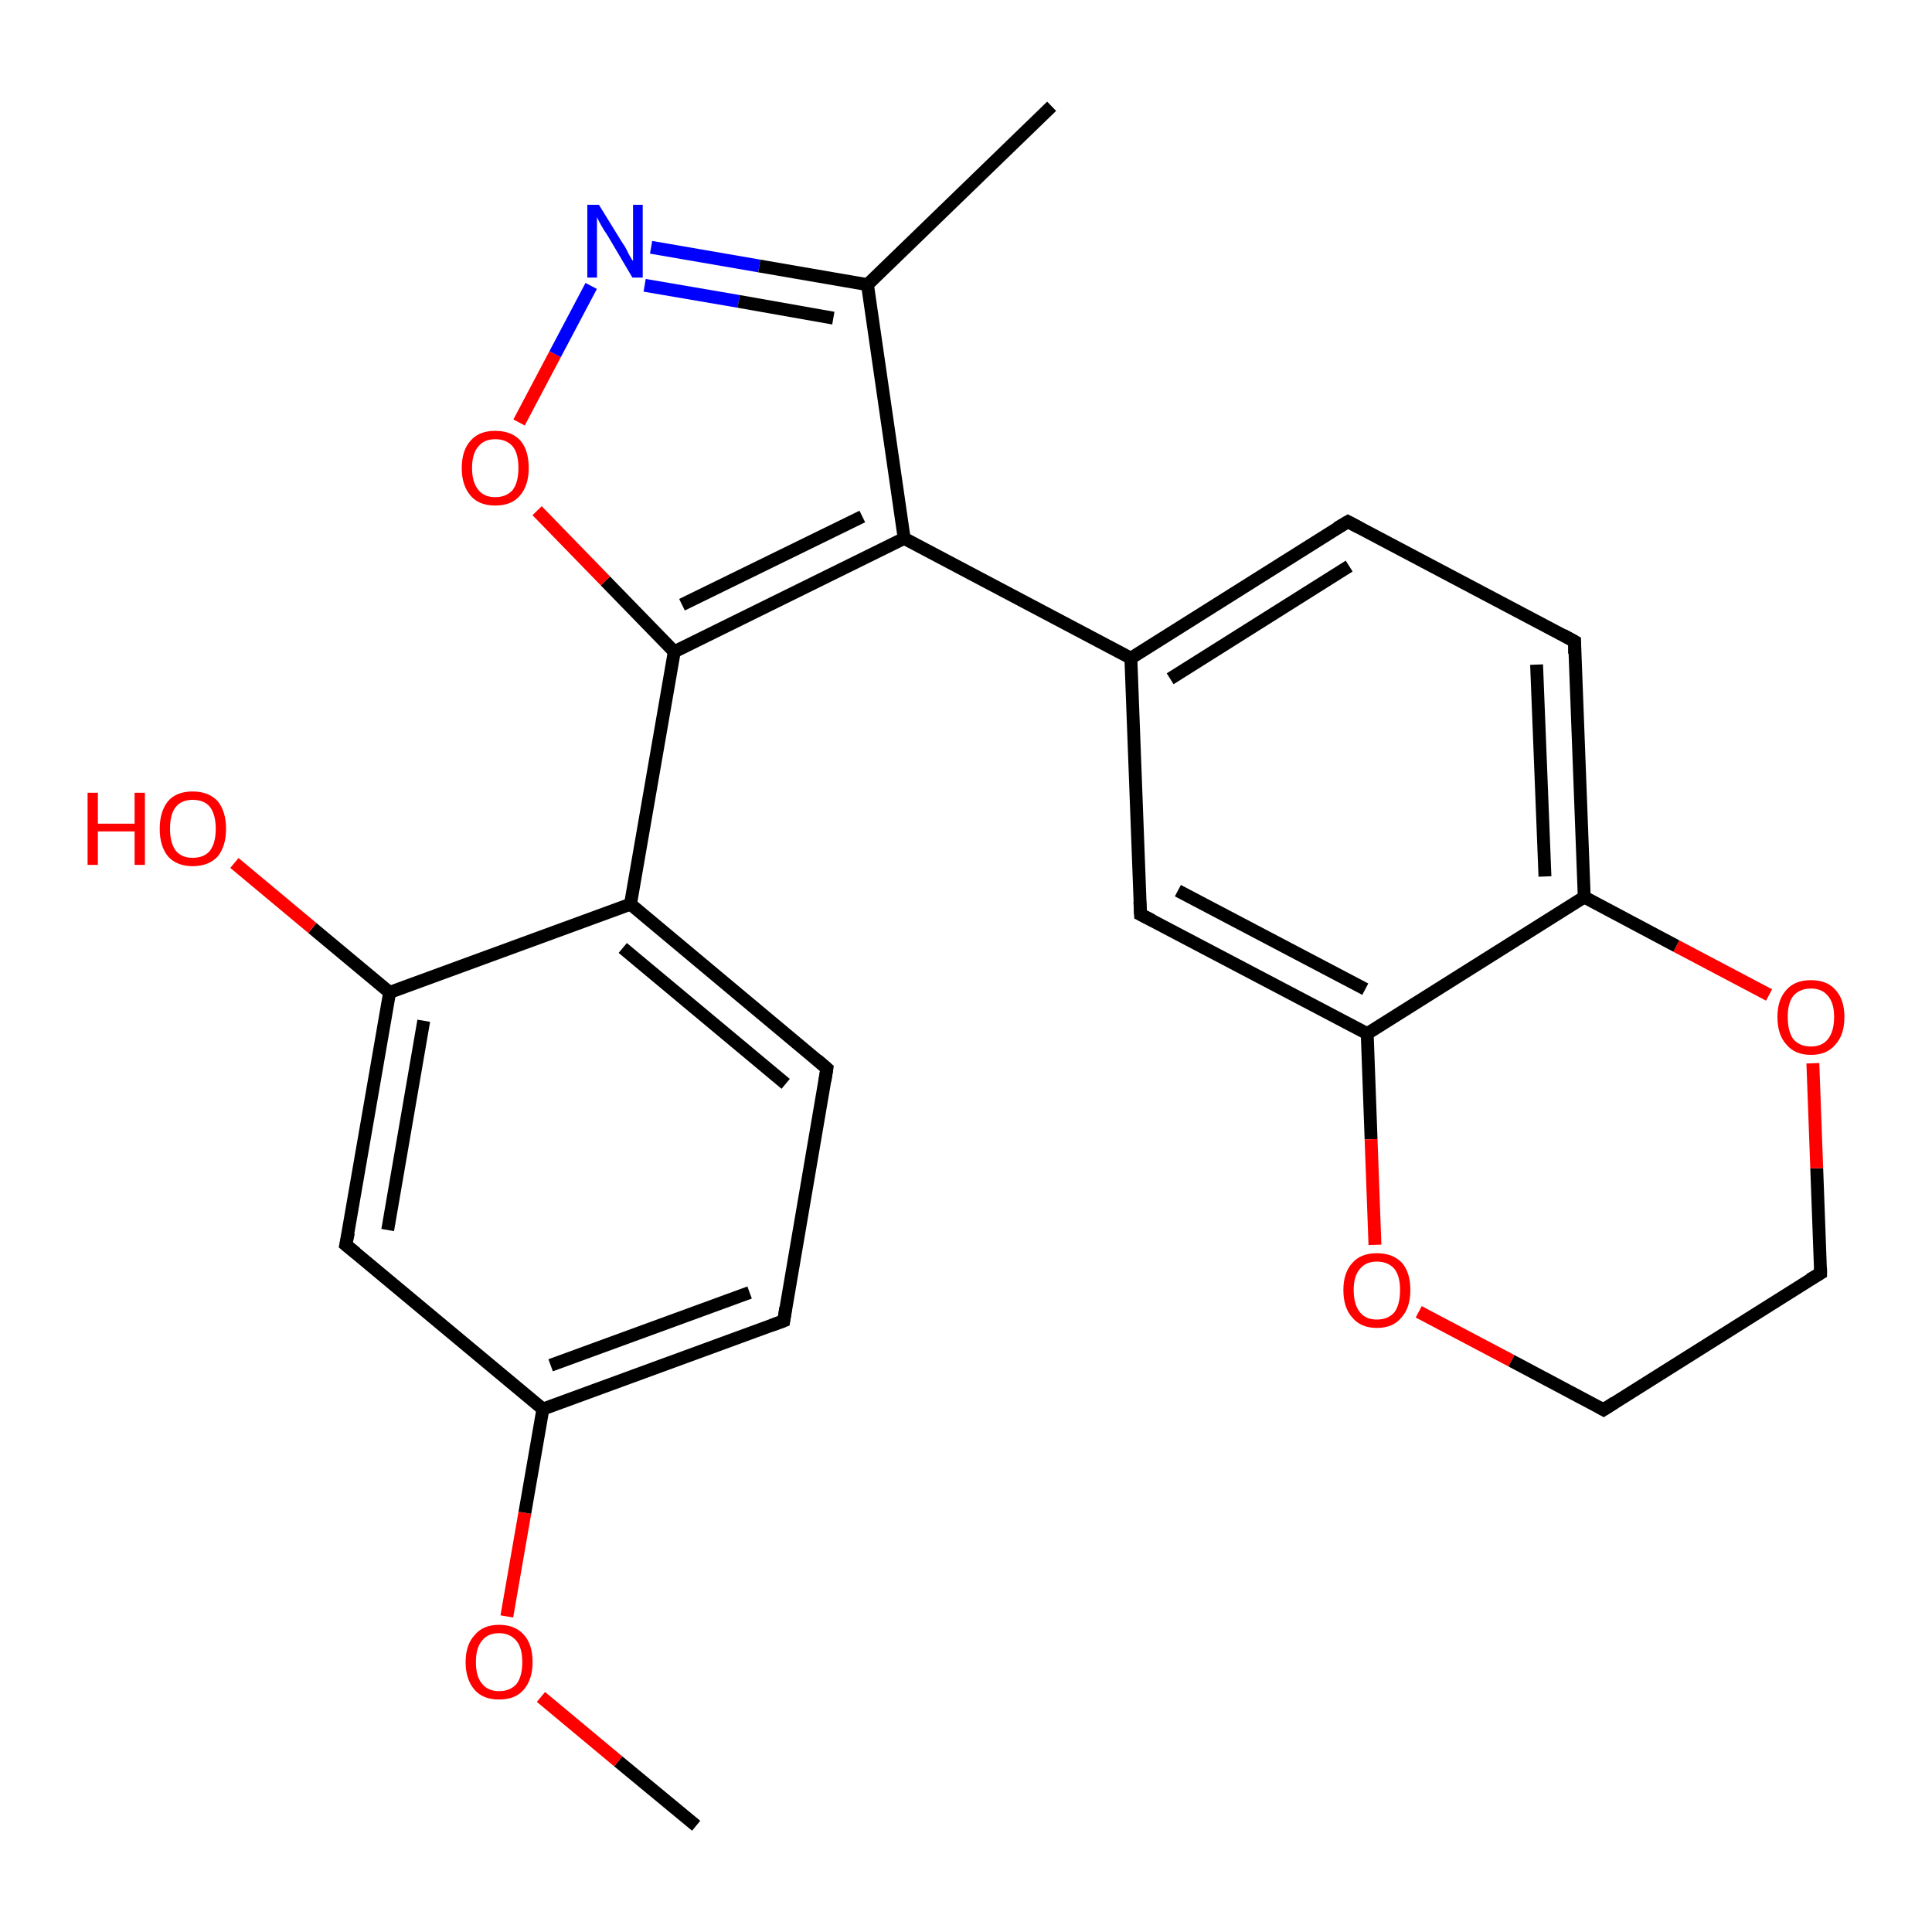<?xml version='1.0' encoding='iso-8859-1'?>
<svg version='1.1' baseProfile='full'
              xmlns='http://www.w3.org/2000/svg'
                      xmlns:rdkit='http://www.rdkit.org/xml'
                      xmlns:xlink='http://www.w3.org/1999/xlink'
                  xml:space='preserve'
width='300px' height='300px' viewBox='0 0 300 300'>
<!-- END OF HEADER -->
<rect style='opacity:1.0;fill:#FFFFFF;stroke:none' width='300.0' height='300.0' x='0.0' y='0.0'> </rect>
<path class='bond-0 atom-0 atom-1' d='M 108.1,283.5 L 96.0,273.5' style='fill:none;fill-rule:evenodd;stroke:#000000;stroke-width:2.0px;stroke-linecap:butt;stroke-linejoin:miter;stroke-opacity:1' />
<path class='bond-0 atom-0 atom-1' d='M 96.0,273.5 L 84.0,263.5' style='fill:none;fill-rule:evenodd;stroke:#FF0000;stroke-width:2.0px;stroke-linecap:butt;stroke-linejoin:miter;stroke-opacity:1' />
<path class='bond-1 atom-1 atom-2' d='M 78.7,251.0 L 81.5,234.9' style='fill:none;fill-rule:evenodd;stroke:#FF0000;stroke-width:2.0px;stroke-linecap:butt;stroke-linejoin:miter;stroke-opacity:1' />
<path class='bond-1 atom-1 atom-2' d='M 81.5,234.9 L 84.3,218.8' style='fill:none;fill-rule:evenodd;stroke:#000000;stroke-width:2.0px;stroke-linecap:butt;stroke-linejoin:miter;stroke-opacity:1' />
<path class='bond-2 atom-2 atom-3' d='M 84.3,218.8 L 121.7,205.1' style='fill:none;fill-rule:evenodd;stroke:#000000;stroke-width:2.0px;stroke-linecap:butt;stroke-linejoin:miter;stroke-opacity:1' />
<path class='bond-2 atom-2 atom-3' d='M 85.5,212.0 L 116.4,200.7' style='fill:none;fill-rule:evenodd;stroke:#000000;stroke-width:2.0px;stroke-linecap:butt;stroke-linejoin:miter;stroke-opacity:1' />
<path class='bond-3 atom-3 atom-4' d='M 121.7,205.1 L 128.4,165.9' style='fill:none;fill-rule:evenodd;stroke:#000000;stroke-width:2.0px;stroke-linecap:butt;stroke-linejoin:miter;stroke-opacity:1' />
<path class='bond-4 atom-4 atom-5' d='M 128.4,165.9 L 97.9,140.4' style='fill:none;fill-rule:evenodd;stroke:#000000;stroke-width:2.0px;stroke-linecap:butt;stroke-linejoin:miter;stroke-opacity:1' />
<path class='bond-4 atom-4 atom-5' d='M 122.0,168.3 L 96.7,147.2' style='fill:none;fill-rule:evenodd;stroke:#000000;stroke-width:2.0px;stroke-linecap:butt;stroke-linejoin:miter;stroke-opacity:1' />
<path class='bond-5 atom-5 atom-6' d='M 97.9,140.4 L 104.7,101.2' style='fill:none;fill-rule:evenodd;stroke:#000000;stroke-width:2.0px;stroke-linecap:butt;stroke-linejoin:miter;stroke-opacity:1' />
<path class='bond-6 atom-6 atom-7' d='M 104.7,101.2 L 94.0,90.2' style='fill:none;fill-rule:evenodd;stroke:#000000;stroke-width:2.0px;stroke-linecap:butt;stroke-linejoin:miter;stroke-opacity:1' />
<path class='bond-6 atom-6 atom-7' d='M 94.0,90.2 L 83.4,79.3' style='fill:none;fill-rule:evenodd;stroke:#FF0000;stroke-width:2.0px;stroke-linecap:butt;stroke-linejoin:miter;stroke-opacity:1' />
<path class='bond-7 atom-7 atom-8' d='M 80.6,65.6 L 86.2,55.0' style='fill:none;fill-rule:evenodd;stroke:#FF0000;stroke-width:2.0px;stroke-linecap:butt;stroke-linejoin:miter;stroke-opacity:1' />
<path class='bond-7 atom-7 atom-8' d='M 86.2,55.0 L 91.8,44.4' style='fill:none;fill-rule:evenodd;stroke:#0000FF;stroke-width:2.0px;stroke-linecap:butt;stroke-linejoin:miter;stroke-opacity:1' />
<path class='bond-8 atom-8 atom-9' d='M 101.1,38.4 L 117.9,41.3' style='fill:none;fill-rule:evenodd;stroke:#0000FF;stroke-width:2.0px;stroke-linecap:butt;stroke-linejoin:miter;stroke-opacity:1' />
<path class='bond-8 atom-8 atom-9' d='M 117.9,41.3 L 134.7,44.2' style='fill:none;fill-rule:evenodd;stroke:#000000;stroke-width:2.0px;stroke-linecap:butt;stroke-linejoin:miter;stroke-opacity:1' />
<path class='bond-8 atom-8 atom-9' d='M 100.1,44.3 L 114.7,46.8' style='fill:none;fill-rule:evenodd;stroke:#0000FF;stroke-width:2.0px;stroke-linecap:butt;stroke-linejoin:miter;stroke-opacity:1' />
<path class='bond-8 atom-8 atom-9' d='M 114.7,46.8 L 129.4,49.4' style='fill:none;fill-rule:evenodd;stroke:#000000;stroke-width:2.0px;stroke-linecap:butt;stroke-linejoin:miter;stroke-opacity:1' />
<path class='bond-9 atom-9 atom-10' d='M 134.7,44.2 L 163.3,16.5' style='fill:none;fill-rule:evenodd;stroke:#000000;stroke-width:2.0px;stroke-linecap:butt;stroke-linejoin:miter;stroke-opacity:1' />
<path class='bond-10 atom-9 atom-11' d='M 134.7,44.2 L 140.4,83.6' style='fill:none;fill-rule:evenodd;stroke:#000000;stroke-width:2.0px;stroke-linecap:butt;stroke-linejoin:miter;stroke-opacity:1' />
<path class='bond-11 atom-11 atom-12' d='M 140.4,83.6 L 175.6,102.2' style='fill:none;fill-rule:evenodd;stroke:#000000;stroke-width:2.0px;stroke-linecap:butt;stroke-linejoin:miter;stroke-opacity:1' />
<path class='bond-12 atom-12 atom-13' d='M 175.6,102.2 L 209.3,81.0' style='fill:none;fill-rule:evenodd;stroke:#000000;stroke-width:2.0px;stroke-linecap:butt;stroke-linejoin:miter;stroke-opacity:1' />
<path class='bond-12 atom-12 atom-13' d='M 181.7,105.4 L 209.5,87.9' style='fill:none;fill-rule:evenodd;stroke:#000000;stroke-width:2.0px;stroke-linecap:butt;stroke-linejoin:miter;stroke-opacity:1' />
<path class='bond-13 atom-13 atom-14' d='M 209.3,81.0 L 244.5,99.6' style='fill:none;fill-rule:evenodd;stroke:#000000;stroke-width:2.0px;stroke-linecap:butt;stroke-linejoin:miter;stroke-opacity:1' />
<path class='bond-14 atom-14 atom-15' d='M 244.5,99.6 L 246.0,139.3' style='fill:none;fill-rule:evenodd;stroke:#000000;stroke-width:2.0px;stroke-linecap:butt;stroke-linejoin:miter;stroke-opacity:1' />
<path class='bond-14 atom-14 atom-15' d='M 238.6,103.2 L 239.9,136.1' style='fill:none;fill-rule:evenodd;stroke:#000000;stroke-width:2.0px;stroke-linecap:butt;stroke-linejoin:miter;stroke-opacity:1' />
<path class='bond-15 atom-15 atom-16' d='M 246.0,139.3 L 212.3,160.5' style='fill:none;fill-rule:evenodd;stroke:#000000;stroke-width:2.0px;stroke-linecap:butt;stroke-linejoin:miter;stroke-opacity:1' />
<path class='bond-16 atom-16 atom-17' d='M 212.3,160.5 L 177.1,142.0' style='fill:none;fill-rule:evenodd;stroke:#000000;stroke-width:2.0px;stroke-linecap:butt;stroke-linejoin:miter;stroke-opacity:1' />
<path class='bond-16 atom-16 atom-17' d='M 212.0,153.6 L 182.9,138.3' style='fill:none;fill-rule:evenodd;stroke:#000000;stroke-width:2.0px;stroke-linecap:butt;stroke-linejoin:miter;stroke-opacity:1' />
<path class='bond-17 atom-16 atom-18' d='M 212.3,160.5 L 212.9,176.9' style='fill:none;fill-rule:evenodd;stroke:#000000;stroke-width:2.0px;stroke-linecap:butt;stroke-linejoin:miter;stroke-opacity:1' />
<path class='bond-17 atom-16 atom-18' d='M 212.9,176.9 L 213.5,193.3' style='fill:none;fill-rule:evenodd;stroke:#FF0000;stroke-width:2.0px;stroke-linecap:butt;stroke-linejoin:miter;stroke-opacity:1' />
<path class='bond-18 atom-18 atom-19' d='M 220.3,203.7 L 234.7,211.3' style='fill:none;fill-rule:evenodd;stroke:#FF0000;stroke-width:2.0px;stroke-linecap:butt;stroke-linejoin:miter;stroke-opacity:1' />
<path class='bond-18 atom-18 atom-19' d='M 234.7,211.3 L 249.0,218.9' style='fill:none;fill-rule:evenodd;stroke:#000000;stroke-width:2.0px;stroke-linecap:butt;stroke-linejoin:miter;stroke-opacity:1' />
<path class='bond-19 atom-19 atom-20' d='M 249.0,218.9 L 282.7,197.7' style='fill:none;fill-rule:evenodd;stroke:#000000;stroke-width:2.0px;stroke-linecap:butt;stroke-linejoin:miter;stroke-opacity:1' />
<path class='bond-20 atom-20 atom-21' d='M 282.7,197.7 L 282.1,181.4' style='fill:none;fill-rule:evenodd;stroke:#000000;stroke-width:2.0px;stroke-linecap:butt;stroke-linejoin:miter;stroke-opacity:1' />
<path class='bond-20 atom-20 atom-21' d='M 282.1,181.4 L 281.5,165.1' style='fill:none;fill-rule:evenodd;stroke:#FF0000;stroke-width:2.0px;stroke-linecap:butt;stroke-linejoin:miter;stroke-opacity:1' />
<path class='bond-21 atom-5 atom-22' d='M 97.9,140.4 L 60.5,154.1' style='fill:none;fill-rule:evenodd;stroke:#000000;stroke-width:2.0px;stroke-linecap:butt;stroke-linejoin:miter;stroke-opacity:1' />
<path class='bond-22 atom-22 atom-23' d='M 60.5,154.1 L 48.5,144.1' style='fill:none;fill-rule:evenodd;stroke:#000000;stroke-width:2.0px;stroke-linecap:butt;stroke-linejoin:miter;stroke-opacity:1' />
<path class='bond-22 atom-22 atom-23' d='M 48.5,144.1 L 36.4,134.0' style='fill:none;fill-rule:evenodd;stroke:#FF0000;stroke-width:2.0px;stroke-linecap:butt;stroke-linejoin:miter;stroke-opacity:1' />
<path class='bond-23 atom-22 atom-24' d='M 60.5,154.1 L 53.7,193.3' style='fill:none;fill-rule:evenodd;stroke:#000000;stroke-width:2.0px;stroke-linecap:butt;stroke-linejoin:miter;stroke-opacity:1' />
<path class='bond-23 atom-22 atom-24' d='M 65.8,158.5 L 60.2,191.0' style='fill:none;fill-rule:evenodd;stroke:#000000;stroke-width:2.0px;stroke-linecap:butt;stroke-linejoin:miter;stroke-opacity:1' />
<path class='bond-24 atom-24 atom-2' d='M 53.7,193.3 L 84.3,218.8' style='fill:none;fill-rule:evenodd;stroke:#000000;stroke-width:2.0px;stroke-linecap:butt;stroke-linejoin:miter;stroke-opacity:1' />
<path class='bond-25 atom-11 atom-6' d='M 140.4,83.6 L 104.7,101.2' style='fill:none;fill-rule:evenodd;stroke:#000000;stroke-width:2.0px;stroke-linecap:butt;stroke-linejoin:miter;stroke-opacity:1' />
<path class='bond-25 atom-11 atom-6' d='M 133.9,80.2 L 105.9,93.9' style='fill:none;fill-rule:evenodd;stroke:#000000;stroke-width:2.0px;stroke-linecap:butt;stroke-linejoin:miter;stroke-opacity:1' />
<path class='bond-26 atom-17 atom-12' d='M 177.1,142.0 L 175.6,102.2' style='fill:none;fill-rule:evenodd;stroke:#000000;stroke-width:2.0px;stroke-linecap:butt;stroke-linejoin:miter;stroke-opacity:1' />
<path class='bond-27 atom-21 atom-15' d='M 274.7,154.5 L 260.3,146.9' style='fill:none;fill-rule:evenodd;stroke:#FF0000;stroke-width:2.0px;stroke-linecap:butt;stroke-linejoin:miter;stroke-opacity:1' />
<path class='bond-27 atom-21 atom-15' d='M 260.3,146.9 L 246.0,139.3' style='fill:none;fill-rule:evenodd;stroke:#000000;stroke-width:2.0px;stroke-linecap:butt;stroke-linejoin:miter;stroke-opacity:1' />
<path d='M 119.8,205.8 L 121.7,205.1 L 122.0,203.1' style='fill:none;stroke:#000000;stroke-width:2.0px;stroke-linecap:butt;stroke-linejoin:miter;stroke-opacity:1;' />
<path d='M 128.1,167.8 L 128.4,165.9 L 126.9,164.6' style='fill:none;stroke:#000000;stroke-width:2.0px;stroke-linecap:butt;stroke-linejoin:miter;stroke-opacity:1;' />
<path d='M 207.6,82.0 L 209.3,81.0 L 211.0,81.9' style='fill:none;stroke:#000000;stroke-width:2.0px;stroke-linecap:butt;stroke-linejoin:miter;stroke-opacity:1;' />
<path d='M 242.7,98.6 L 244.5,99.6 L 244.5,101.5' style='fill:none;stroke:#000000;stroke-width:2.0px;stroke-linecap:butt;stroke-linejoin:miter;stroke-opacity:1;' />
<path d='M 178.9,142.9 L 177.1,142.0 L 177.0,140.0' style='fill:none;stroke:#000000;stroke-width:2.0px;stroke-linecap:butt;stroke-linejoin:miter;stroke-opacity:1;' />
<path d='M 248.3,218.5 L 249.0,218.9 L 250.7,217.8' style='fill:none;stroke:#000000;stroke-width:2.0px;stroke-linecap:butt;stroke-linejoin:miter;stroke-opacity:1;' />
<path d='M 281.0,198.7 L 282.7,197.7 L 282.7,196.9' style='fill:none;stroke:#000000;stroke-width:2.0px;stroke-linecap:butt;stroke-linejoin:miter;stroke-opacity:1;' />
<path d='M 54.1,191.4 L 53.7,193.3 L 55.3,194.6' style='fill:none;stroke:#000000;stroke-width:2.0px;stroke-linecap:butt;stroke-linejoin:miter;stroke-opacity:1;' />
<path class='atom-1' d='M 72.3 258.1
Q 72.3 255.4, 73.7 253.9
Q 75.0 252.3, 77.5 252.3
Q 80.0 252.3, 81.4 253.9
Q 82.7 255.4, 82.7 258.1
Q 82.7 260.8, 81.3 262.4
Q 80.0 263.9, 77.5 263.9
Q 75.0 263.9, 73.7 262.4
Q 72.3 260.8, 72.3 258.1
M 77.5 262.6
Q 79.2 262.6, 80.2 261.5
Q 81.1 260.3, 81.1 258.1
Q 81.1 255.9, 80.2 254.8
Q 79.2 253.6, 77.5 253.6
Q 75.8 253.6, 74.9 254.7
Q 73.9 255.8, 73.9 258.1
Q 73.9 260.4, 74.9 261.5
Q 75.8 262.6, 77.5 262.6
' fill='#FF0000'/>
<path class='atom-7' d='M 71.7 72.7
Q 71.7 69.9, 73.1 68.4
Q 74.4 66.9, 76.9 66.9
Q 79.4 66.9, 80.8 68.4
Q 82.1 69.9, 82.1 72.7
Q 82.1 75.4, 80.7 77.0
Q 79.4 78.5, 76.9 78.5
Q 74.4 78.5, 73.1 77.0
Q 71.7 75.4, 71.7 72.7
M 76.9 77.2
Q 78.6 77.2, 79.6 76.1
Q 80.5 74.9, 80.5 72.7
Q 80.5 70.4, 79.6 69.3
Q 78.6 68.2, 76.9 68.2
Q 75.2 68.2, 74.3 69.3
Q 73.3 70.4, 73.3 72.7
Q 73.3 74.9, 74.3 76.1
Q 75.2 77.2, 76.9 77.2
' fill='#FF0000'/>
<path class='atom-8' d='M 93.0 31.8
L 96.7 37.8
Q 97.1 38.3, 97.6 39.4
Q 98.2 40.5, 98.3 40.5
L 98.3 31.8
L 99.8 31.8
L 99.8 43.1
L 98.2 43.1
L 94.3 36.5
Q 93.8 35.8, 93.3 34.9
Q 92.8 34.0, 92.7 33.7
L 92.7 43.1
L 91.2 43.1
L 91.2 31.8
L 93.0 31.8
' fill='#0000FF'/>
<path class='atom-18' d='M 208.6 200.3
Q 208.6 197.6, 210.0 196.1
Q 211.3 194.6, 213.8 194.6
Q 216.3 194.6, 217.7 196.1
Q 219.0 197.6, 219.0 200.3
Q 219.0 203.1, 217.6 204.6
Q 216.3 206.2, 213.8 206.2
Q 211.3 206.2, 210.0 204.6
Q 208.6 203.1, 208.6 200.3
M 213.8 204.9
Q 215.5 204.9, 216.5 203.8
Q 217.4 202.6, 217.4 200.3
Q 217.4 198.1, 216.5 197.0
Q 215.5 195.9, 213.8 195.9
Q 212.1 195.9, 211.2 197.0
Q 210.2 198.1, 210.2 200.3
Q 210.2 202.6, 211.2 203.8
Q 212.1 204.9, 213.8 204.9
' fill='#FF0000'/>
<path class='atom-21' d='M 276.0 157.9
Q 276.0 155.2, 277.4 153.7
Q 278.7 152.2, 281.2 152.2
Q 283.7 152.2, 285.0 153.7
Q 286.4 155.2, 286.4 157.9
Q 286.4 160.7, 285.0 162.2
Q 283.7 163.8, 281.2 163.8
Q 278.7 163.8, 277.4 162.2
Q 276.0 160.7, 276.0 157.9
M 281.2 162.5
Q 282.9 162.5, 283.8 161.4
Q 284.8 160.2, 284.8 157.9
Q 284.8 155.7, 283.8 154.6
Q 282.9 153.5, 281.2 153.5
Q 279.5 153.5, 278.5 154.6
Q 277.6 155.7, 277.6 157.9
Q 277.6 160.2, 278.5 161.4
Q 279.5 162.5, 281.2 162.5
' fill='#FF0000'/>
<path class='atom-23' d='M 13.6 123.1
L 15.2 123.1
L 15.2 127.9
L 20.9 127.9
L 20.9 123.1
L 22.5 123.1
L 22.5 134.3
L 20.9 134.3
L 20.9 129.1
L 15.2 129.1
L 15.2 134.3
L 13.6 134.3
L 13.6 123.1
' fill='#FF0000'/>
<path class='atom-23' d='M 24.8 128.7
Q 24.8 126.0, 26.1 124.4
Q 27.4 122.9, 29.9 122.9
Q 32.4 122.9, 33.8 124.4
Q 35.1 126.0, 35.1 128.7
Q 35.1 131.4, 33.8 133.0
Q 32.4 134.5, 29.9 134.5
Q 27.5 134.5, 26.1 133.0
Q 24.8 131.4, 24.8 128.7
M 29.9 133.2
Q 31.7 133.2, 32.6 132.1
Q 33.5 130.9, 33.5 128.7
Q 33.5 126.5, 32.6 125.3
Q 31.7 124.2, 29.9 124.2
Q 28.2 124.2, 27.3 125.3
Q 26.4 126.4, 26.4 128.7
Q 26.4 130.9, 27.3 132.1
Q 28.2 133.2, 29.9 133.2
' fill='#FF0000'/>
</svg>
